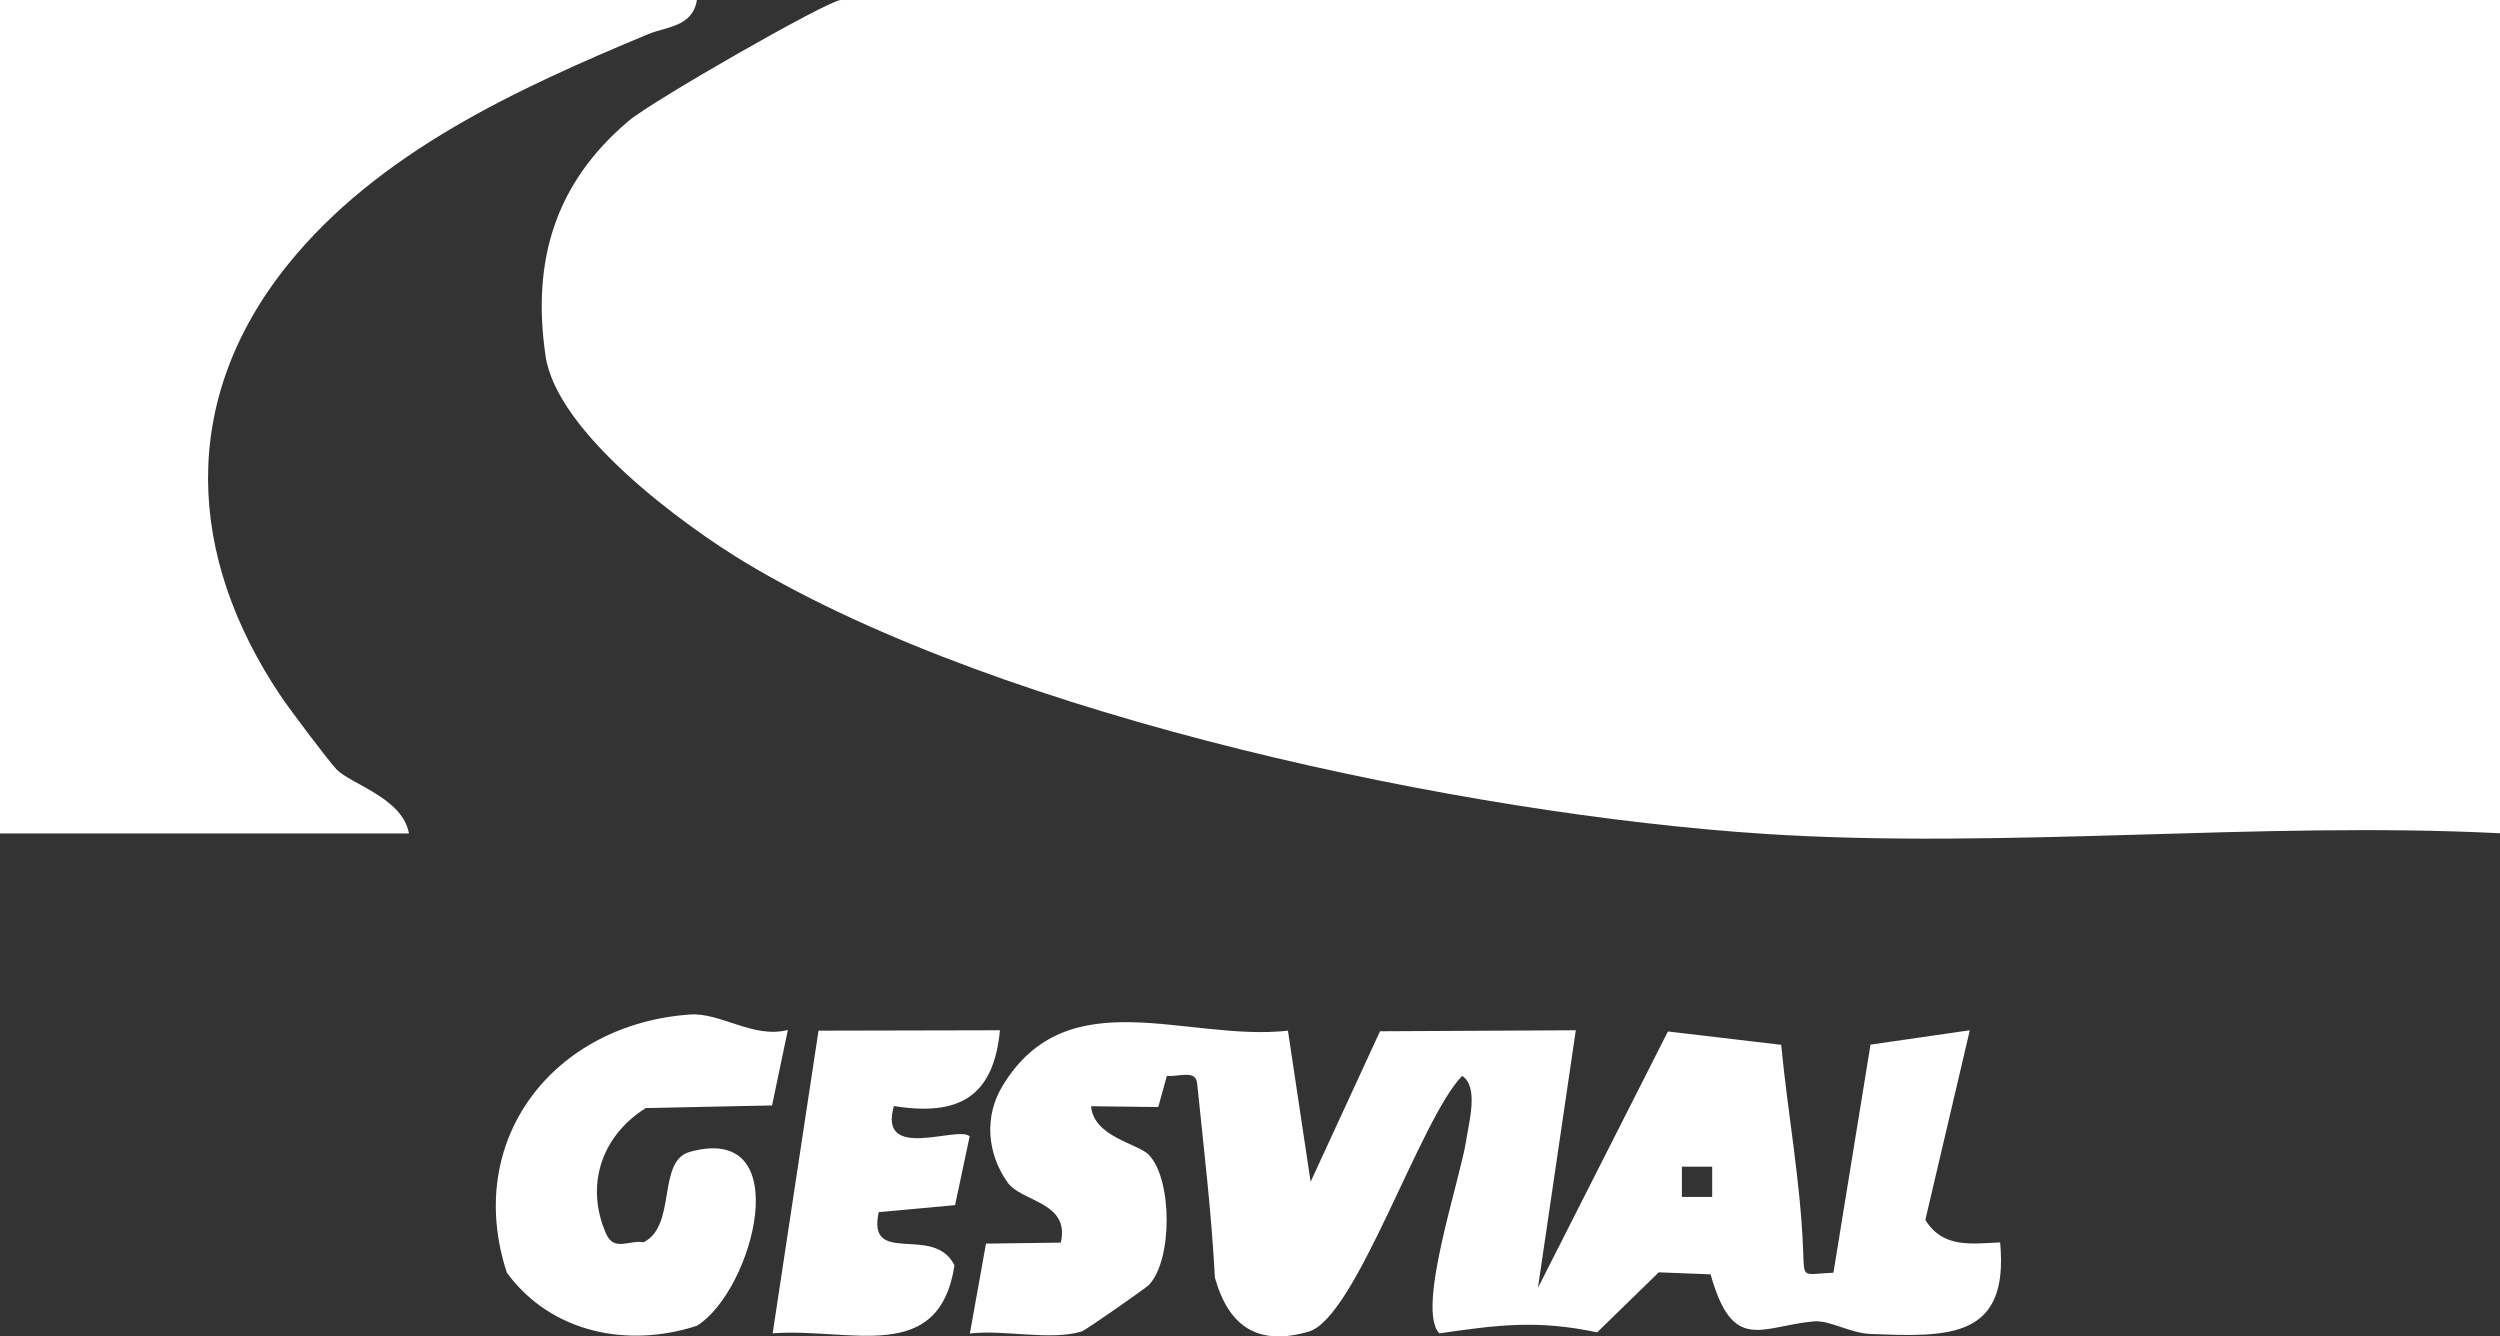 <?xml version="1.0" encoding="UTF-8"?>
<svg xmlns="http://www.w3.org/2000/svg" id="Layer_2" data-name="Layer 2" viewBox="0 0 125.38 67.02">
  <rect x="0" y="0" width="125.38" height="67.02" fill="#333333" stroke="none"/>
  <defs>
    <style>
      .cls-1 {
        fill: #fff;
      }
    </style>
  </defs>
  <g id="Capa_1" data-name="Capa 1">
    <g>
      <path class="cls-1" d="M125.38,0v41.79c-12.07-.61-24.9.81-36.89.03-14.98-.97-38.07-5.81-51.03-13.56-3.24-1.94-9.54-6.59-10.1-10.41-.7-4.79.49-8.67,4.16-11.78,1.19-1.01,10.03-6.07,10.65-6.07h83.21Z"></path>
      <path class="cls-1" d="M34.95,0c-.21,1.35-1.52,1.33-2.46,1.72-6.55,2.73-13.53,5.92-18.07,11.57-5.45,6.78-5.07,14.59-.33,21.63.44.66,2.4,3.26,2.79,3.67.74.75,3.31,1.43,3.63,3.21H0V0h34.95Z"></path>
      <path class="cls-1" d="M64.59,51.67l1.14,7.6,3.48-7.55,9.82-.05-1.9,12.92,6.52-12.86,5.68.67c.33,3.45.97,6.83,1.1,10.3.06,1.49-.06,1.19,1.52,1.13l1.86-11.44,4.98-.72-2.23,9.51c.87,1.41,2.24,1.2,3.75,1.13.46,4.83-2.56,4.75-6.49,4.59-1.06-.04-2.03-.7-2.87-.63-2.64.25-4.05,1.61-5.16-2.36l-2.6-.1-3.09,3.01c-2.98-.63-4.95-.38-7.91.05-1.19-1.18,1.05-7.72,1.34-9.67.13-.88.65-2.71-.2-3.24-2.1,2.13-5.32,12.13-7.69,12.82-2.55.75-4.02-.25-4.71-2.7-.17-3.26-.56-6.5-.89-9.74-.07-.71-.89-.33-1.52-.38l-.43,1.56-3.37-.04c.13,1.54,2.34,1.87,2.89,2.43,1.2,1.23,1.2,5.32,0,6.54-.14.15-3.17,2.27-3.37,2.33-1.59.47-3.88-.11-5.6.1l.81-4.51,3.75-.05c.48-2.05-1.97-2.03-2.67-3.02-1.04-1.47-1.17-3.33-.25-4.84,3.26-5.39,9.24-2.2,14.33-2.77ZM85.87,58.51h-1.52v1.52h1.52v-1.52Z"></path>
      <path class="cls-1" d="M39.51,51.67l-.79,3.77-6.33.13c-2.25,1.41-3.05,3.91-1.99,6.31.4.9,1.15.3,1.88.42,1.67-.83.66-4.07,2.31-4.53,5.43-1.51,3.19,6.97.36,8.72-3.46,1.13-7.31.36-9.53-2.66-2.19-6.7,2.37-12.47,9.18-12.95,1.54-.11,3.16,1.21,4.89.78Z"></path>
      <path class="cls-1" d="M50.15,51.67c-.32,3.36-2.08,4.32-5.32,3.8-.81,2.82,3.21.96,3.8,1.52l-.73,3.45-3.83.35c-.6,2.77,2.76.57,3.8,2.67-.78,5.04-5.25,3.11-9.12,3.41l2.3-15.18,9.09-.02Z"></path>
    </g>
  </g>
</svg>
